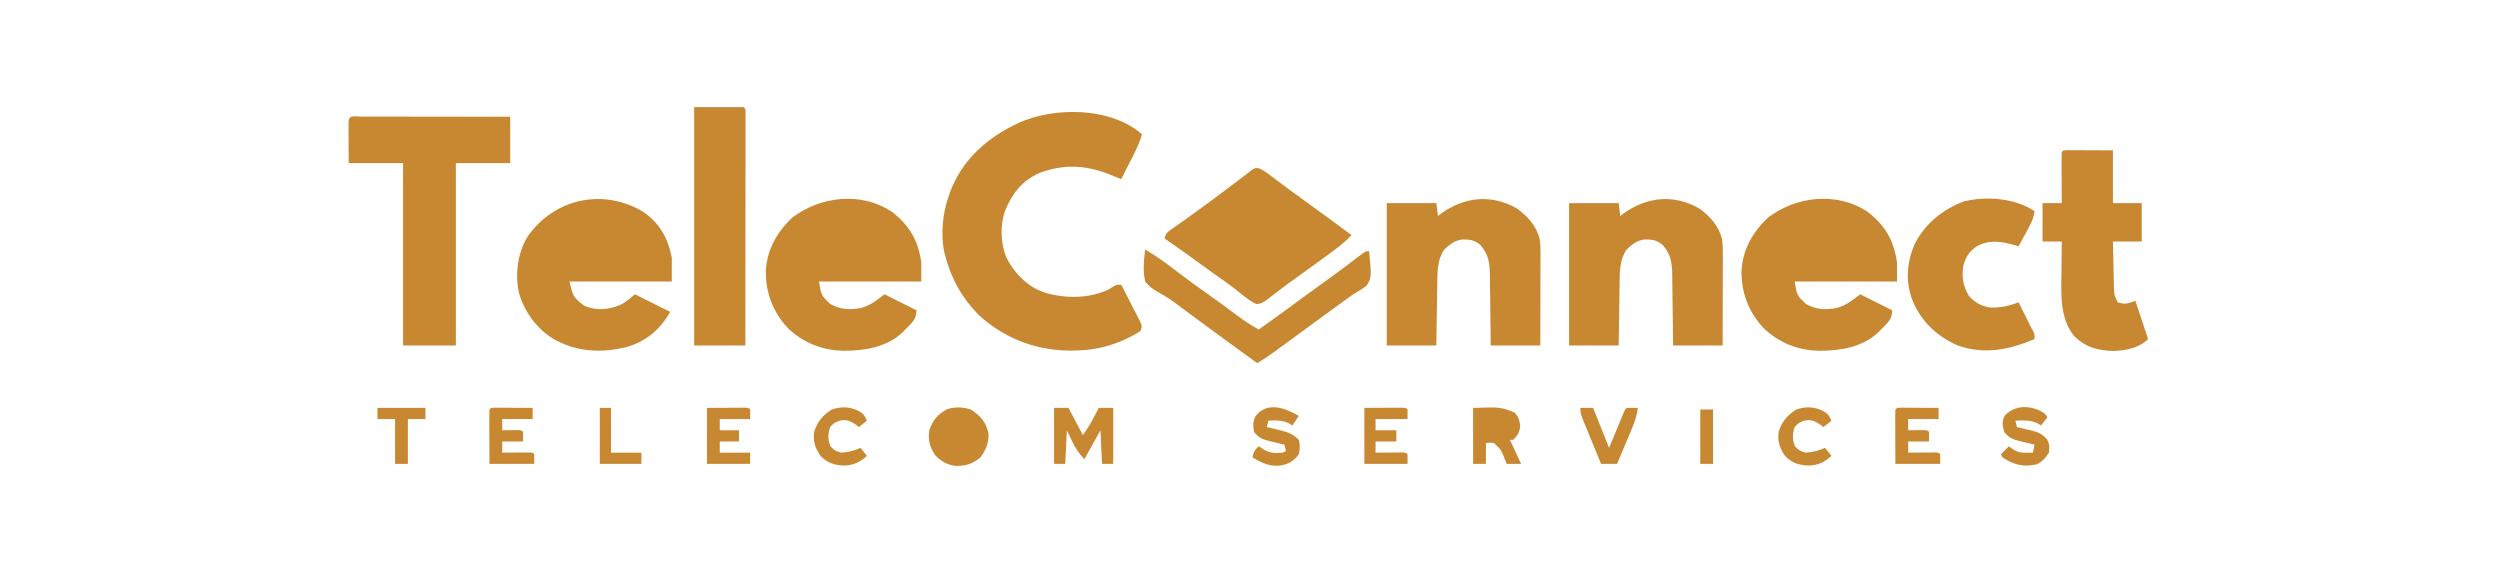 <?xml version="1.0" encoding="UTF-8"?>
<svg version="1.1" xmlns="http://www.w3.org/2000/svg" width="1563" height="357">
<path d="M0 0 C0.715 0.608 1.431 1.217 2.168 1.844 C0.914 5.832 -0.547 9.513 -2.434 13.242 C-2.923 14.215 -3.413 15.189 -3.918 16.191 C-4.68 17.69 -4.68 17.69 -5.457 19.219 C-6.23 20.752 -6.23 20.752 -7.02 22.316 C-8.287 24.827 -9.558 27.336 -10.832 29.844 C-13.523 28.77 -16.21 27.689 -18.891 26.59 C-33.574 20.903 -47.312 20.423 -62.082 26.031 C-72.972 30.922 -78.954 38.728 -83.469 49.613 C-86.663 58.428 -86.153 69.64 -82.895 78.344 C-78.023 88.293 -69.754 96.921 -59.207 100.594 C-46.32 104.595 -31.118 104.712 -18.832 98.844 C-17.963 98.304 -17.094 97.764 -16.199 97.207 C-13.832 95.844 -13.832 95.844 -10.832 95.844 C-8.95 99.485 -7.08 103.133 -5.223 106.787 C-4.589 108.03 -3.952 109.27 -3.311 110.509 C-2.391 112.289 -1.484 114.076 -0.578 115.863 C-0.028 116.937 0.522 118.01 1.088 119.116 C2.168 121.844 2.168 121.844 1.168 124.844 C-9.583 131.719 -23.05 136.313 -35.832 136.844 C-36.99 136.895 -38.147 136.947 -39.34 137 C-62.197 137.681 -83.027 130.277 -99.969 114.738 C-110.377 104.156 -117.13 92.176 -120.832 77.844 C-121.008 77.22 -121.184 76.596 -121.365 75.953 C-123.793 64.99 -122.594 51.293 -118.832 40.844 C-118.503 39.877 -118.175 38.91 -117.836 37.914 C-110.112 17.334 -94.447 3.775 -74.941 -5.355 C-52.962 -15.185 -19.932 -15.176 0 0 Z " fill="#C78831" transform="translate(711.832,82.156)"/>
<path d="M0 0 C0.931 0.004 1.863 0.007 2.823 0.011 C3.798 0.011 4.774 0.011 5.779 0.01 C9.02 0.011 12.261 0.019 15.502 0.027 C17.743 0.029 19.983 0.03 22.224 0.031 C28.134 0.035 34.044 0.045 39.954 0.056 C45.98 0.066 52.006 0.071 58.031 0.076 C69.864 0.086 81.697 0.104 93.529 0.124 C93.529 9.694 93.529 19.264 93.529 29.124 C82.309 29.124 71.089 29.124 59.529 29.124 C59.529 66.744 59.529 104.364 59.529 143.124 C48.639 143.124 37.749 143.124 26.529 143.124 C26.529 105.504 26.529 67.884 26.529 29.124 C15.309 29.124 4.089 29.124 -7.471 29.124 C-7.491 24.525 -7.512 19.926 -7.533 15.187 C-7.542 13.734 -7.551 12.282 -7.561 10.785 C-7.563 9.65 -7.566 8.516 -7.568 7.347 C-7.573 6.179 -7.579 5.011 -7.584 3.808 C-7.367 -1.329 -4.448 0.007 0 0 Z " fill="#C78831" transform="translate(225.471,72.876)"/>
<path d="M0 0 C11.185 8.529 16.691 18.006 18.688 31.812 C18.688 35.773 18.688 39.733 18.688 43.812 C-2.433 43.812 -23.552 43.812 -45.312 43.812 C-43.8 52.592 -43.8 52.592 -38.312 57.812 C-31.987 61.409 -25.979 61.74 -18.953 60.344 C-12.745 58.545 -9.812 55.937 -4.312 51.812 C5.588 56.763 5.588 56.763 15.688 61.812 C15.688 67.621 12.607 69.807 8.688 73.812 C8.159 74.366 7.63 74.919 7.086 75.488 C-2.839 84.949 -17.1 87.2 -30.279 87.111 C-43.571 86.751 -54.942 82.153 -64.688 73 C-74.174 62.804 -78.726 50.648 -78.52 36.805 C-77.606 23.606 -71.578 13.042 -62.117 3.957 C-44.436 -9.562 -19.116 -12.416 0 0 Z " fill="#C78831" transform="translate(1167.312,132.188)"/>
<path d="M0 0 C11.185 8.529 16.691 18.006 18.688 31.812 C18.688 35.773 18.688 39.733 18.688 43.812 C-2.433 43.812 -23.552 43.812 -45.312 43.812 C-43.8 52.592 -43.8 52.592 -38.312 57.812 C-31.987 61.409 -25.979 61.74 -18.953 60.344 C-12.745 58.545 -9.812 55.937 -4.312 51.812 C5.588 56.763 5.588 56.763 15.688 61.812 C15.688 67.621 12.607 69.807 8.688 73.812 C8.159 74.366 7.63 74.919 7.086 75.488 C-2.839 84.949 -17.1 87.2 -30.279 87.111 C-43.571 86.751 -54.942 82.153 -64.688 73 C-74.174 62.804 -78.726 50.648 -78.52 36.805 C-77.606 23.606 -71.578 13.042 -62.117 3.957 C-44.436 -9.562 -19.116 -12.416 0 0 Z " fill="#C78831" transform="translate(557.312,132.188)"/>
<path d="M0 0 C10.488 7.211 15.633 16.288 18.125 28.75 C18.125 33.7 18.125 38.65 18.125 43.75 C-2.995 43.75 -24.115 43.75 -45.875 43.75 C-43.479 53.478 -43.479 53.478 -36.875 58.75 C-30.561 61.697 -23.917 61.55 -17.312 59.625 C-11.982 57.583 -11.982 57.583 -4.875 51.75 C6.015 57.195 6.015 57.195 17.125 62.75 C10.739 73.925 2.266 81.007 -10.09 84.715 C-26.365 88.687 -41.916 87.833 -56.48 79.27 C-66.601 72.847 -74.145 62.462 -77.403 50.871 C-80.013 39.136 -78.271 26.044 -72.109 15.82 C-55.69 -8.032 -25.028 -14.8 0 0 Z " fill="#C78831" transform="translate(401.875,132.25)"/>
<path d="M0 0 C6.608 4.685 12.155 10.863 14.165 18.89 C14.653 21.986 14.713 24.918 14.707 28.052 C14.707 29.973 14.707 29.973 14.707 31.934 C14.702 33.322 14.697 34.71 14.691 36.098 C14.69 37.525 14.688 38.953 14.687 40.381 C14.683 44.128 14.673 47.874 14.662 51.621 C14.65 56.122 14.646 60.623 14.64 65.125 C14.63 71.953 14.611 78.781 14.594 85.609 C4.364 85.609 -5.866 85.609 -16.406 85.609 C-16.444 81.865 -16.481 78.12 -16.52 74.262 C-16.566 70.624 -16.617 66.987 -16.669 63.35 C-16.702 60.827 -16.73 58.304 -16.753 55.781 C-16.786 52.15 -16.839 48.518 -16.895 44.887 C-16.901 43.764 -16.907 42.64 -16.914 41.483 C-17.057 33.833 -17.745 28.669 -22.906 22.734 C-26.524 19.66 -29.581 19.259 -34.281 19.328 C-39.041 19.958 -42.363 22.566 -45.719 25.922 C-49.91 32.596 -49.737 39.575 -49.82 47.23 C-49.84 48.33 -49.859 49.43 -49.879 50.563 C-49.939 54.058 -49.985 57.552 -50.031 61.047 C-50.069 63.424 -50.109 65.801 -50.148 68.178 C-50.246 73.988 -50.326 79.799 -50.406 85.609 C-60.636 85.609 -70.866 85.609 -81.406 85.609 C-81.406 56.239 -81.406 26.869 -81.406 -3.391 C-71.176 -3.391 -60.946 -3.391 -50.406 -3.391 C-50.076 -0.751 -49.746 1.889 -49.406 4.609 C-48.777 4.139 -48.148 3.668 -47.5 3.184 C-33.119 -7.277 -16.023 -9.26 0 0 Z " fill="#C78831" transform="translate(1062.406,130.391)"/>
<path d="M0 0 C6.608 4.685 12.155 10.863 14.165 18.89 C14.653 21.986 14.713 24.918 14.707 28.052 C14.707 29.973 14.707 29.973 14.707 31.934 C14.702 33.322 14.697 34.71 14.691 36.098 C14.69 37.525 14.688 38.953 14.687 40.381 C14.683 44.128 14.673 47.874 14.662 51.621 C14.65 56.122 14.646 60.623 14.64 65.125 C14.63 71.953 14.611 78.781 14.594 85.609 C4.364 85.609 -5.866 85.609 -16.406 85.609 C-16.444 81.865 -16.481 78.12 -16.52 74.262 C-16.566 70.624 -16.617 66.987 -16.669 63.35 C-16.702 60.827 -16.73 58.304 -16.753 55.781 C-16.786 52.15 -16.839 48.518 -16.895 44.887 C-16.901 43.764 -16.907 42.64 -16.914 41.483 C-17.057 33.833 -17.745 28.669 -22.906 22.734 C-26.524 19.66 -29.581 19.259 -34.281 19.328 C-39.041 19.958 -42.363 22.566 -45.719 25.922 C-49.91 32.596 -49.737 39.575 -49.82 47.23 C-49.84 48.33 -49.859 49.43 -49.879 50.563 C-49.939 54.058 -49.985 57.552 -50.031 61.047 C-50.069 63.424 -50.109 65.801 -50.148 68.178 C-50.246 73.988 -50.326 79.799 -50.406 85.609 C-60.636 85.609 -70.866 85.609 -81.406 85.609 C-81.406 56.239 -81.406 26.869 -81.406 -3.391 C-71.176 -3.391 -60.946 -3.391 -50.406 -3.391 C-50.076 -0.751 -49.746 1.889 -49.406 4.609 C-48.777 4.139 -48.148 3.668 -47.5 3.184 C-33.119 -7.277 -16.023 -9.26 0 0 Z " fill="#C78831" transform="translate(948.406,130.391)"/>
<path d="M0 0 C2.26 0.929 3.965 2.054 5.916 3.527 C7.044 4.369 7.044 4.369 8.194 5.228 C8.997 5.837 9.8 6.446 10.627 7.073 C12.348 8.361 14.069 9.647 15.791 10.933 C16.663 11.586 17.535 12.239 18.433 12.911 C22.259 15.758 26.128 18.543 30.002 21.323 C39.392 28.08 48.702 34.944 58.002 41.823 C53.847 46.269 49.235 49.76 44.315 53.323 C43.48 53.933 42.646 54.542 41.786 55.17 C39.196 57.06 36.6 58.943 34.002 60.823 C33.209 61.398 32.416 61.972 31.599 62.563 C25.494 66.98 25.494 66.98 22.522 69.107 C18.875 71.722 15.267 74.371 11.717 77.116 C11.037 77.636 10.358 78.155 9.657 78.69 C8.381 79.668 7.115 80.658 5.859 81.662 C3.359 83.566 1.65 84.807 -1.545 84.89 C-4.779 83.484 -7.191 81.604 -9.935 79.386 C-11.095 78.465 -12.257 77.545 -13.42 76.628 C-14.013 76.159 -14.607 75.689 -15.219 75.205 C-17.983 73.058 -20.827 71.031 -23.685 69.011 C-24.851 68.186 -26.016 67.36 -27.181 66.534 C-27.79 66.104 -28.398 65.673 -29.025 65.229 C-32.782 62.553 -36.512 59.841 -40.248 57.136 C-46.459 52.641 -52.69 48.182 -58.998 43.823 C-57.892 40.507 -57.373 40.1 -54.631 38.179 C-53.92 37.674 -53.209 37.17 -52.477 36.65 C-51.7 36.109 -50.923 35.568 -50.123 35.011 C-48.467 33.837 -46.812 32.663 -45.158 31.488 C-44.302 30.882 -43.446 30.276 -42.565 29.653 C-38.529 26.777 -34.545 23.832 -30.56 20.886 C-29.785 20.316 -29.01 19.747 -28.211 19.16 C-24.016 16.075 -19.852 12.956 -15.717 9.792 C-14.853 9.139 -13.99 8.485 -13.101 7.812 C-11.439 6.552 -9.784 5.282 -8.139 4.001 C-7.392 3.439 -6.646 2.876 -5.877 2.296 C-5.223 1.793 -4.568 1.291 -3.895 0.773 C-1.998 -0.177 -1.998 -0.177 0 0 Z " fill="#C78831" transform="translate(786.998,105.177)"/>
<path d="M0 0 C1.293 0.005 2.587 0.01 3.92 0.016 C5.176 0.018 6.432 0.021 7.727 0.023 C9.336 0.033 10.945 0.042 12.603 0.051 C17.698 0.072 22.792 0.092 28.041 0.114 C28.041 11.004 28.041 21.894 28.041 33.114 C33.981 33.114 39.921 33.114 46.041 33.114 C46.041 41.034 46.041 48.954 46.041 57.114 C40.101 57.114 34.161 57.114 28.041 57.114 C28.138 61.883 28.241 66.651 28.358 71.42 C28.396 73.042 28.431 74.664 28.463 76.285 C28.508 78.619 28.566 80.952 28.627 83.285 C28.638 84.008 28.65 84.732 28.662 85.477 C28.805 90.615 28.805 90.615 31.041 95.114 C35.806 96.596 37.189 96.054 42.041 94.114 C44.681 102.034 47.321 109.954 50.041 118.114 C44.369 123.785 35.786 125.345 27.916 125.551 C18.294 125.133 10.909 123.217 3.916 116.336 C-5.739 104.892 -4.238 87.9 -4.084 73.801 C-4.074 72.174 -4.065 70.547 -4.057 68.92 C-4.035 64.984 -4.001 61.049 -3.959 57.114 C-7.919 57.114 -11.879 57.114 -15.959 57.114 C-15.959 49.194 -15.959 41.274 -15.959 33.114 C-11.999 33.114 -8.039 33.114 -3.959 33.114 C-3.964 32.149 -3.97 31.185 -3.975 30.192 C-3.993 26.627 -4.005 23.062 -4.014 19.497 C-4.019 17.951 -4.026 16.406 -4.035 14.861 C-4.047 12.644 -4.052 10.428 -4.057 8.211 C-4.062 7.516 -4.067 6.822 -4.073 6.106 C-4.073 4.441 -4.021 2.777 -3.959 1.114 C-2.959 0.114 -2.959 0.114 0 0 Z " fill="#C78831" transform="translate(1292.959,93.886)"/>
<path d="M0 0 C10.23 0 20.46 0 31 0 C32 1 32 1 32.123 3.434 C32.122 4.525 32.121 5.615 32.12 6.739 C32.122 7.986 32.123 9.232 32.124 10.517 C32.121 11.911 32.117 13.305 32.114 14.699 C32.113 16.158 32.113 17.616 32.114 19.074 C32.114 23.045 32.108 27.016 32.101 30.987 C32.095 35.132 32.095 39.278 32.093 43.423 C32.09 51.278 32.082 59.133 32.072 66.989 C32.061 75.929 32.055 84.87 32.05 93.81 C32.04 112.207 32.022 130.603 32 149 C21.44 149 10.88 149 0 149 C0 99.83 0 50.66 0 0 Z " fill="#C78831" transform="translate(434,67)"/>
<path d="M0 0 C-0.572 5.192 -3.098 9.31 -5.562 13.812 C-6.2 14.995 -6.2 14.995 -6.85 16.201 C-7.894 18.137 -8.944 20.07 -10 22 C-10.75 21.772 -11.5 21.544 -12.273 21.309 C-20.868 18.895 -28.294 17.622 -36.375 22.125 C-41.027 25.433 -43.31 29.064 -44.598 34.543 C-45.604 41.469 -44.628 46.982 -41 53 C-37.417 57.17 -32.885 59.663 -27.422 60.301 C-21.027 60.329 -15.925 59.363 -10 57 C-6 65 -6 65 -2 73 C-1.63 73.678 -1.26 74.357 -0.878 75.056 C0 77 0 77 0 80 C-15.917 86.63 -31.262 89.897 -48 84 C-61.166 78.184 -70.83 69.092 -76.375 55.688 C-80.802 44.041 -79.846 32.02 -75.004 20.664 C-68.611 8.055 -57.591 -1.003 -44.438 -6 C-30.128 -9.607 -12.383 -8.162 0 0 Z " fill="#C78831" transform="translate(1272,132)"/>
<path d="M0 0 C6.721 3.992 12.954 8.403 19.125 13.188 C25.458 18.097 31.888 22.81 38.461 27.391 C44.901 31.893 51.214 36.559 57.494 41.281 C61.855 44.532 66.214 47.41 71 50 C79.63 43.89 88.178 37.677 96.68 31.391 C102.887 26.806 109.136 22.283 115.405 17.783 C119.174 15.07 122.913 12.325 126.613 9.52 C127.351 8.96 128.089 8.401 128.849 7.825 C130.253 6.756 131.654 5.683 133.052 4.605 C137.783 1 137.783 1 140 1 C141.503 17.562 141.503 17.562 138.406 22.586 C135.732 24.683 132.949 26.307 130 28 C127.914 29.451 125.87 30.952 123.824 32.459 C121.512 34.162 119.182 35.837 116.848 37.508 C112.035 40.965 107.264 44.477 102.5 48 C96.06 52.755 89.607 57.49 83.125 62.188 C82.382 62.728 81.639 63.269 80.873 63.826 C77.332 66.386 73.801 68.831 70 71 C56.774 61.491 43.638 51.866 30.54 42.181 C28.899 40.968 27.257 39.756 25.614 38.546 C24.008 37.358 22.409 36.161 20.815 34.956 C17.21 32.248 13.67 29.74 9.695 27.602 C5.727 25.382 2.877 23.598 0 20 C-1.599 13.449 -0.877 6.619 0 0 Z " fill="#C78831" transform="translate(716,156)"/>
<path d="M0 0 C5.85 3.856 9.311 7.938 10.75 14.812 C11.031 20.712 9.126 25.068 5.75 29.812 C0.515 33.957 -3.438 35.193 -10.094 35.094 C-15.213 34.426 -19.119 32.003 -22.625 28.312 C-26.073 23.008 -27.09 19.131 -26.25 12.812 C-24.183 6.454 -20.842 2.808 -15 -0.438 C-9.798 -1.856 -5.073 -1.854 0 0 Z " fill="#C78831" transform="translate(607.25,256.188)"/>
<path d="M0 0 C2.97 0 5.94 0 9 0 C11.97 5.61 14.94 11.22 18 17 C20.641 13.478 22.634 10.124 24.688 6.25 C25.008 5.648 25.328 5.046 25.658 4.426 C26.442 2.952 27.221 1.476 28 0 C30.97 0 33.94 0 37 0 C37 11.55 37 23.1 37 35 C34.69 35 32.38 35 30 35 C29.67 28.07 29.34 21.14 29 14 C25.7 19.94 22.4 25.88 19 32 C15.36 28.36 13.392 25.271 11.25 20.75 C10.178 18.523 9.105 16.295 8 14 C7.67 20.93 7.34 27.86 7 35 C4.69 35 2.38 35 0 35 C0 23.45 0 11.9 0 0 Z " fill="#C78831" transform="translate(659,255)"/>
<path d="M0 0 C2.805 -0.062 5.61 -0.124 8.5 -0.188 C9.8 -0.228 9.8 -0.228 11.127 -0.27 C16.761 -0.33 20.87 0.634 26 3 C28.573 5.894 28.957 7.655 29.438 11.5 C28.93 15.557 27.906 17.18 25 20 C24.34 20 23.68 20 23 20 C25.31 24.95 27.62 29.9 30 35 C27.03 35 24.06 35 21 35 C20.472 33.718 20.472 33.718 19.934 32.41 C17.579 26.286 17.579 26.286 13.043 21.98 C10.927 21.662 10.927 21.662 8 22 C8 26.29 8 30.58 8 35 C5.36 35 2.72 35 0 35 C0 23.45 0 11.9 0 0 Z " fill="#C78831" transform="translate(921,255)"/>
<path d="M0 0 C1.084 0.005 2.168 0.01 3.285 0.016 C5.04 0.021 5.04 0.021 6.83 0.026 C8.677 0.038 8.677 0.038 10.562 0.051 C12.416 0.058 12.416 0.058 14.306 0.065 C17.371 0.077 20.435 0.093 23.5 0.114 C23.5 2.424 23.5 4.734 23.5 7.114 C17.23 7.114 10.96 7.114 4.5 7.114 C4.5 9.424 4.5 11.734 4.5 14.114 C5.354 14.102 6.209 14.09 7.09 14.078 C8.194 14.069 9.299 14.06 10.437 14.051 C11.539 14.039 12.642 14.028 13.777 14.016 C16.5 14.114 16.5 14.114 17.5 15.114 C17.5 17.094 17.5 19.074 17.5 21.114 C13.21 21.114 8.92 21.114 4.5 21.114 C4.5 23.424 4.5 25.734 4.5 28.114 C5.355 28.106 5.355 28.106 6.228 28.098 C8.798 28.077 11.367 28.064 13.937 28.051 C15.284 28.038 15.284 28.038 16.658 28.026 C17.512 28.022 18.366 28.019 19.246 28.016 C20.432 28.008 20.432 28.008 21.642 28 C23.5 28.114 23.5 28.114 24.5 29.114 C24.5 31.094 24.5 33.074 24.5 35.114 C15.26 35.114 6.02 35.114 -3.5 35.114 C-3.523 30.29 -3.543 25.466 -3.555 20.642 C-3.56 19 -3.567 17.358 -3.576 15.715 C-3.588 13.36 -3.593 11.004 -3.598 8.649 C-3.603 7.91 -3.608 7.172 -3.614 6.411 C-3.614 4.645 -3.562 2.879 -3.5 1.114 C-2.5 0.114 -2.5 0.114 0 0 Z " fill="#C78831" transform="translate(1188.5,254.886)"/>
<path d="M0 0 C1.084 0.005 2.168 0.01 3.285 0.016 C5.04 0.021 5.04 0.021 6.83 0.026 C8.677 0.038 8.677 0.038 10.562 0.051 C12.416 0.058 12.416 0.058 14.306 0.065 C17.371 0.077 20.435 0.093 23.5 0.114 C23.5 2.424 23.5 4.734 23.5 7.114 C17.23 7.114 10.96 7.114 4.5 7.114 C4.5 9.424 4.5 11.734 4.5 14.114 C5.354 14.102 6.209 14.09 7.09 14.078 C8.194 14.069 9.299 14.06 10.437 14.051 C11.539 14.039 12.642 14.028 13.777 14.016 C16.5 14.114 16.5 14.114 17.5 15.114 C17.5 17.094 17.5 19.074 17.5 21.114 C13.21 21.114 8.92 21.114 4.5 21.114 C4.5 23.424 4.5 25.734 4.5 28.114 C5.355 28.106 5.355 28.106 6.228 28.098 C8.798 28.077 11.367 28.064 13.937 28.051 C15.284 28.038 15.284 28.038 16.658 28.026 C17.512 28.022 18.366 28.019 19.246 28.016 C20.432 28.008 20.432 28.008 21.642 28 C23.5 28.114 23.5 28.114 24.5 29.114 C24.5 31.094 24.5 33.074 24.5 35.114 C15.26 35.114 6.02 35.114 -3.5 35.114 C-3.523 30.29 -3.543 25.466 -3.555 20.642 C-3.56 19 -3.567 17.358 -3.576 15.715 C-3.588 13.36 -3.593 11.004 -3.598 8.649 C-3.603 7.91 -3.608 7.172 -3.614 6.411 C-3.614 4.645 -3.562 2.879 -3.5 1.114 C-2.5 0.114 -2.5 0.114 0 0 Z " fill="#C78831" transform="translate(309.5,254.886)"/>
<path d="M0 0 C4.269 -0.021 8.539 -0.041 12.938 -0.062 C14.96 -0.076 14.96 -0.076 17.023 -0.09 C18.603 -0.094 18.603 -0.094 20.215 -0.098 C21.841 -0.106 21.841 -0.106 23.5 -0.114 C26 0 26 0 27 1 C27 2.98 27 4.96 27 7 C20.73 7 14.46 7 8 7 C8 9.31 8 11.62 8 14 C11.96 14 15.92 14 20 14 C20 16.31 20 18.62 20 21 C16.04 21 12.08 21 8 21 C8 23.31 8 25.62 8 28 C14.27 28 20.54 28 27 28 C27 30.31 27 32.62 27 35 C18.09 35 9.18 35 0 35 C0 23.45 0 11.9 0 0 Z " fill="#C78831" transform="translate(442,255)"/>
<path d="M0 0 C4.269 -0.021 8.539 -0.041 12.938 -0.062 C14.96 -0.076 14.96 -0.076 17.023 -0.09 C18.603 -0.094 18.603 -0.094 20.215 -0.098 C21.841 -0.106 21.841 -0.106 23.5 -0.114 C26 0 26 0 27 1 C27 2.98 27 4.96 27 7 C20.4 7 13.8 7 7 7 C7 9.31 7 11.62 7 14 C11.29 14 15.58 14 20 14 C20 16.31 20 18.62 20 21 C15.71 21 11.42 21 7 21 C7 23.31 7 25.62 7 28 C7.855 27.992 7.855 27.992 8.728 27.984 C11.298 27.963 13.868 27.95 16.438 27.938 C17.784 27.925 17.784 27.925 19.158 27.912 C20.012 27.909 20.866 27.906 21.746 27.902 C22.932 27.894 22.932 27.894 24.142 27.886 C26 28 26 28 27 29 C27 30.98 27 32.96 27 35 C18.09 35 9.18 35 0 35 C0 23.45 0 11.9 0 0 Z " fill="#C78831" transform="translate(853,255)"/>
<path d="M0 0 C3.261 1.771 3.261 1.771 4.438 4.125 C3.118 5.775 1.798 7.425 0.438 9.125 C-0.346 8.63 -1.13 8.135 -1.938 7.625 C-6.612 5.691 -10.577 5.859 -15.562 6.125 C-15.232 7.445 -14.902 8.765 -14.562 10.125 C-13.526 10.367 -12.49 10.61 -11.422 10.859 C-10.052 11.197 -8.682 11.536 -7.312 11.875 C-6.631 12.032 -5.949 12.19 -5.246 12.352 C-0.934 13.44 1.656 14.627 4.438 18.125 C5.889 21.028 5.81 22.898 5.438 26.125 C3.157 29.613 1.383 31.663 -2.375 33.5 C-10.873 35.166 -16.275 33.813 -23.562 29.125 C-23.892 28.465 -24.223 27.805 -24.562 27.125 C-22.913 25.475 -21.262 23.825 -19.562 22.125 C-18.964 22.599 -18.366 23.074 -17.75 23.562 C-14.606 25.808 -12.137 26.249 -8.375 26.188 C-7.117 26.167 -5.859 26.146 -4.562 26.125 C-4.232 24.475 -3.902 22.825 -3.562 21.125 C-5.117 20.761 -5.117 20.761 -6.703 20.391 C-8.073 20.053 -9.443 19.714 -10.812 19.375 C-11.835 19.139 -11.835 19.139 -12.879 18.898 C-17.176 17.814 -19.86 16.686 -22.562 13.125 C-23.602 9.312 -23.933 7.085 -22.5 3.375 C-16.691 -3.371 -7.686 -3.684 0 0 Z " fill="#C78831" transform="translate(1275.562,256.875)"/>
<path d="M0 0 C-1.98 2.97 -1.98 2.97 -4 6 C-4.804 5.505 -5.609 5.01 -6.438 4.5 C-10.82 2.655 -14.323 2.719 -19 3 C-19.33 4.32 -19.66 5.64 -20 7 C-18.975 7.242 -17.95 7.485 -16.895 7.734 C-15.534 8.072 -14.173 8.411 -12.812 8.75 C-12.139 8.907 -11.465 9.065 -10.771 9.227 C-6.335 10.352 -3.188 11.678 0 15 C0.938 18.086 0.694 20.866 0 24 C-3.025 28.181 -5.994 29.92 -11 31 C-18.23 31.844 -22.774 29.572 -29 26 C-28.306 22.74 -27.541 21.21 -25 19 C-24.01 19.66 -23.02 20.32 -22 21 C-17.815 23.412 -14.769 23.404 -10 23 C-9.34 22.67 -8.68 22.34 -8 22 C-8.33 20.68 -8.66 19.36 -9 18 C-10.555 17.636 -10.555 17.636 -12.141 17.266 C-13.511 16.928 -14.88 16.589 -16.25 16.25 C-17.273 16.014 -17.273 16.014 -18.316 15.773 C-22.601 14.692 -25.347 13.596 -28 10 C-28.561 6.136 -28.887 3.631 -27.012 0.184 C-19.752 -9.144 -8.629 -5.044 0 0 Z " fill="#C78831" transform="translate(812,260)"/>
<path d="M0 0 C3.096 1.576 4.225 3.05 5.562 6.25 C3.913 7.57 2.263 8.89 0.562 10.25 C-0.304 9.59 -1.17 8.93 -2.062 8.25 C-5.761 6.058 -7.243 5.551 -11.438 6.25 C-14.882 7.519 -14.882 7.519 -17.438 10.25 C-18.865 14.5 -18.913 18.008 -17.312 22.188 C-15.051 24.675 -13.721 25.504 -10.438 26.25 C-6.07 25.938 -2.418 25.059 1.562 23.25 C2.882 24.9 4.202 26.55 5.562 28.25 C1.136 32.274 -2.816 34.145 -8.863 34.32 C-14.866 34.011 -19.277 32.719 -23.438 28.25 C-26.822 23.46 -28.19 19.16 -27.438 13.25 C-25.334 6.83 -22.294 3.133 -16.688 -0.562 C-10.822 -2.705 -5.702 -2.618 0 0 Z " fill="#C78831" transform="translate(1139.438,256.75)"/>
<path d="M0 0 C3.096 1.576 4.225 3.05 5.562 6.25 C3.913 7.57 2.263 8.89 0.562 10.25 C-0.304 9.59 -1.17 8.93 -2.062 8.25 C-5.761 6.058 -7.243 5.551 -11.438 6.25 C-14.882 7.519 -14.882 7.519 -17.438 10.25 C-18.865 14.5 -18.913 18.008 -17.312 22.188 C-15.051 24.675 -13.721 25.504 -10.438 26.25 C-6.07 25.938 -2.418 25.059 1.562 23.25 C2.882 24.9 4.202 26.55 5.562 28.25 C1.136 32.274 -2.816 34.145 -8.863 34.32 C-14.866 34.011 -19.277 32.719 -23.438 28.25 C-26.822 23.46 -28.19 19.16 -27.438 13.25 C-25.334 6.83 -22.294 3.133 -16.688 -0.562 C-10.822 -2.705 -5.702 -2.618 0 0 Z " fill="#C78831" transform="translate(536.438,256.75)"/>
<path d="M0 0 C2.64 0 5.28 0 8 0 C11.3 8.25 14.6 16.5 18 25 C21.286 17.124 21.286 17.124 24.547 9.238 C24.944 8.273 25.341 7.307 25.75 6.312 C26.157 5.319 26.565 4.325 26.984 3.301 C28 1 28 1 29 0 C31.333 -0.041 33.667 -0.042 36 0 C35.399 4.679 34.103 8.587 32.277 12.93 C32.012 13.565 31.747 14.2 31.475 14.855 C30.635 16.864 29.786 18.869 28.938 20.875 C28.363 22.245 27.79 23.614 27.217 24.984 C25.818 28.326 24.411 31.664 23 35 C19.7 35 16.4 35 13 35 C11.142 30.5 9.291 25.998 7.446 21.493 C6.817 19.961 6.187 18.429 5.554 16.898 C4.646 14.698 3.744 12.496 2.844 10.293 C2.559 9.608 2.275 8.924 1.982 8.219 C0.802 5.314 0 3.168 0 0 Z " fill="#C78831" transform="translate(988,255)"/>
<path d="M0 0 C9.9 0 19.8 0 30 0 C30 2.31 30 4.62 30 7 C26.37 7 22.74 7 19 7 C19 16.24 19 25.48 19 35 C16.36 35 13.72 35 11 35 C11 25.76 11 16.52 11 7 C7.37 7 3.74 7 0 7 C0 4.69 0 2.38 0 0 Z " fill="#C78831" transform="translate(236,255)"/>
<path d="M0 0 C2.31 0 4.62 0 7 0 C7 9.24 7 18.48 7 28 C13.27 28 19.54 28 26 28 C26 30.31 26 32.62 26 35 C17.42 35 8.84 35 0 35 C0 23.45 0 11.9 0 0 Z " fill="#C78831" transform="translate(375,255)"/>
<path d="M0 0 C2.64 0 5.28 0 8 0 C8 11.22 8 22.44 8 34 C5.36 34 2.72 34 0 34 C0 22.78 0 11.56 0 0 Z " fill="#C78831" transform="translate(1063,256)"/>
</svg>
